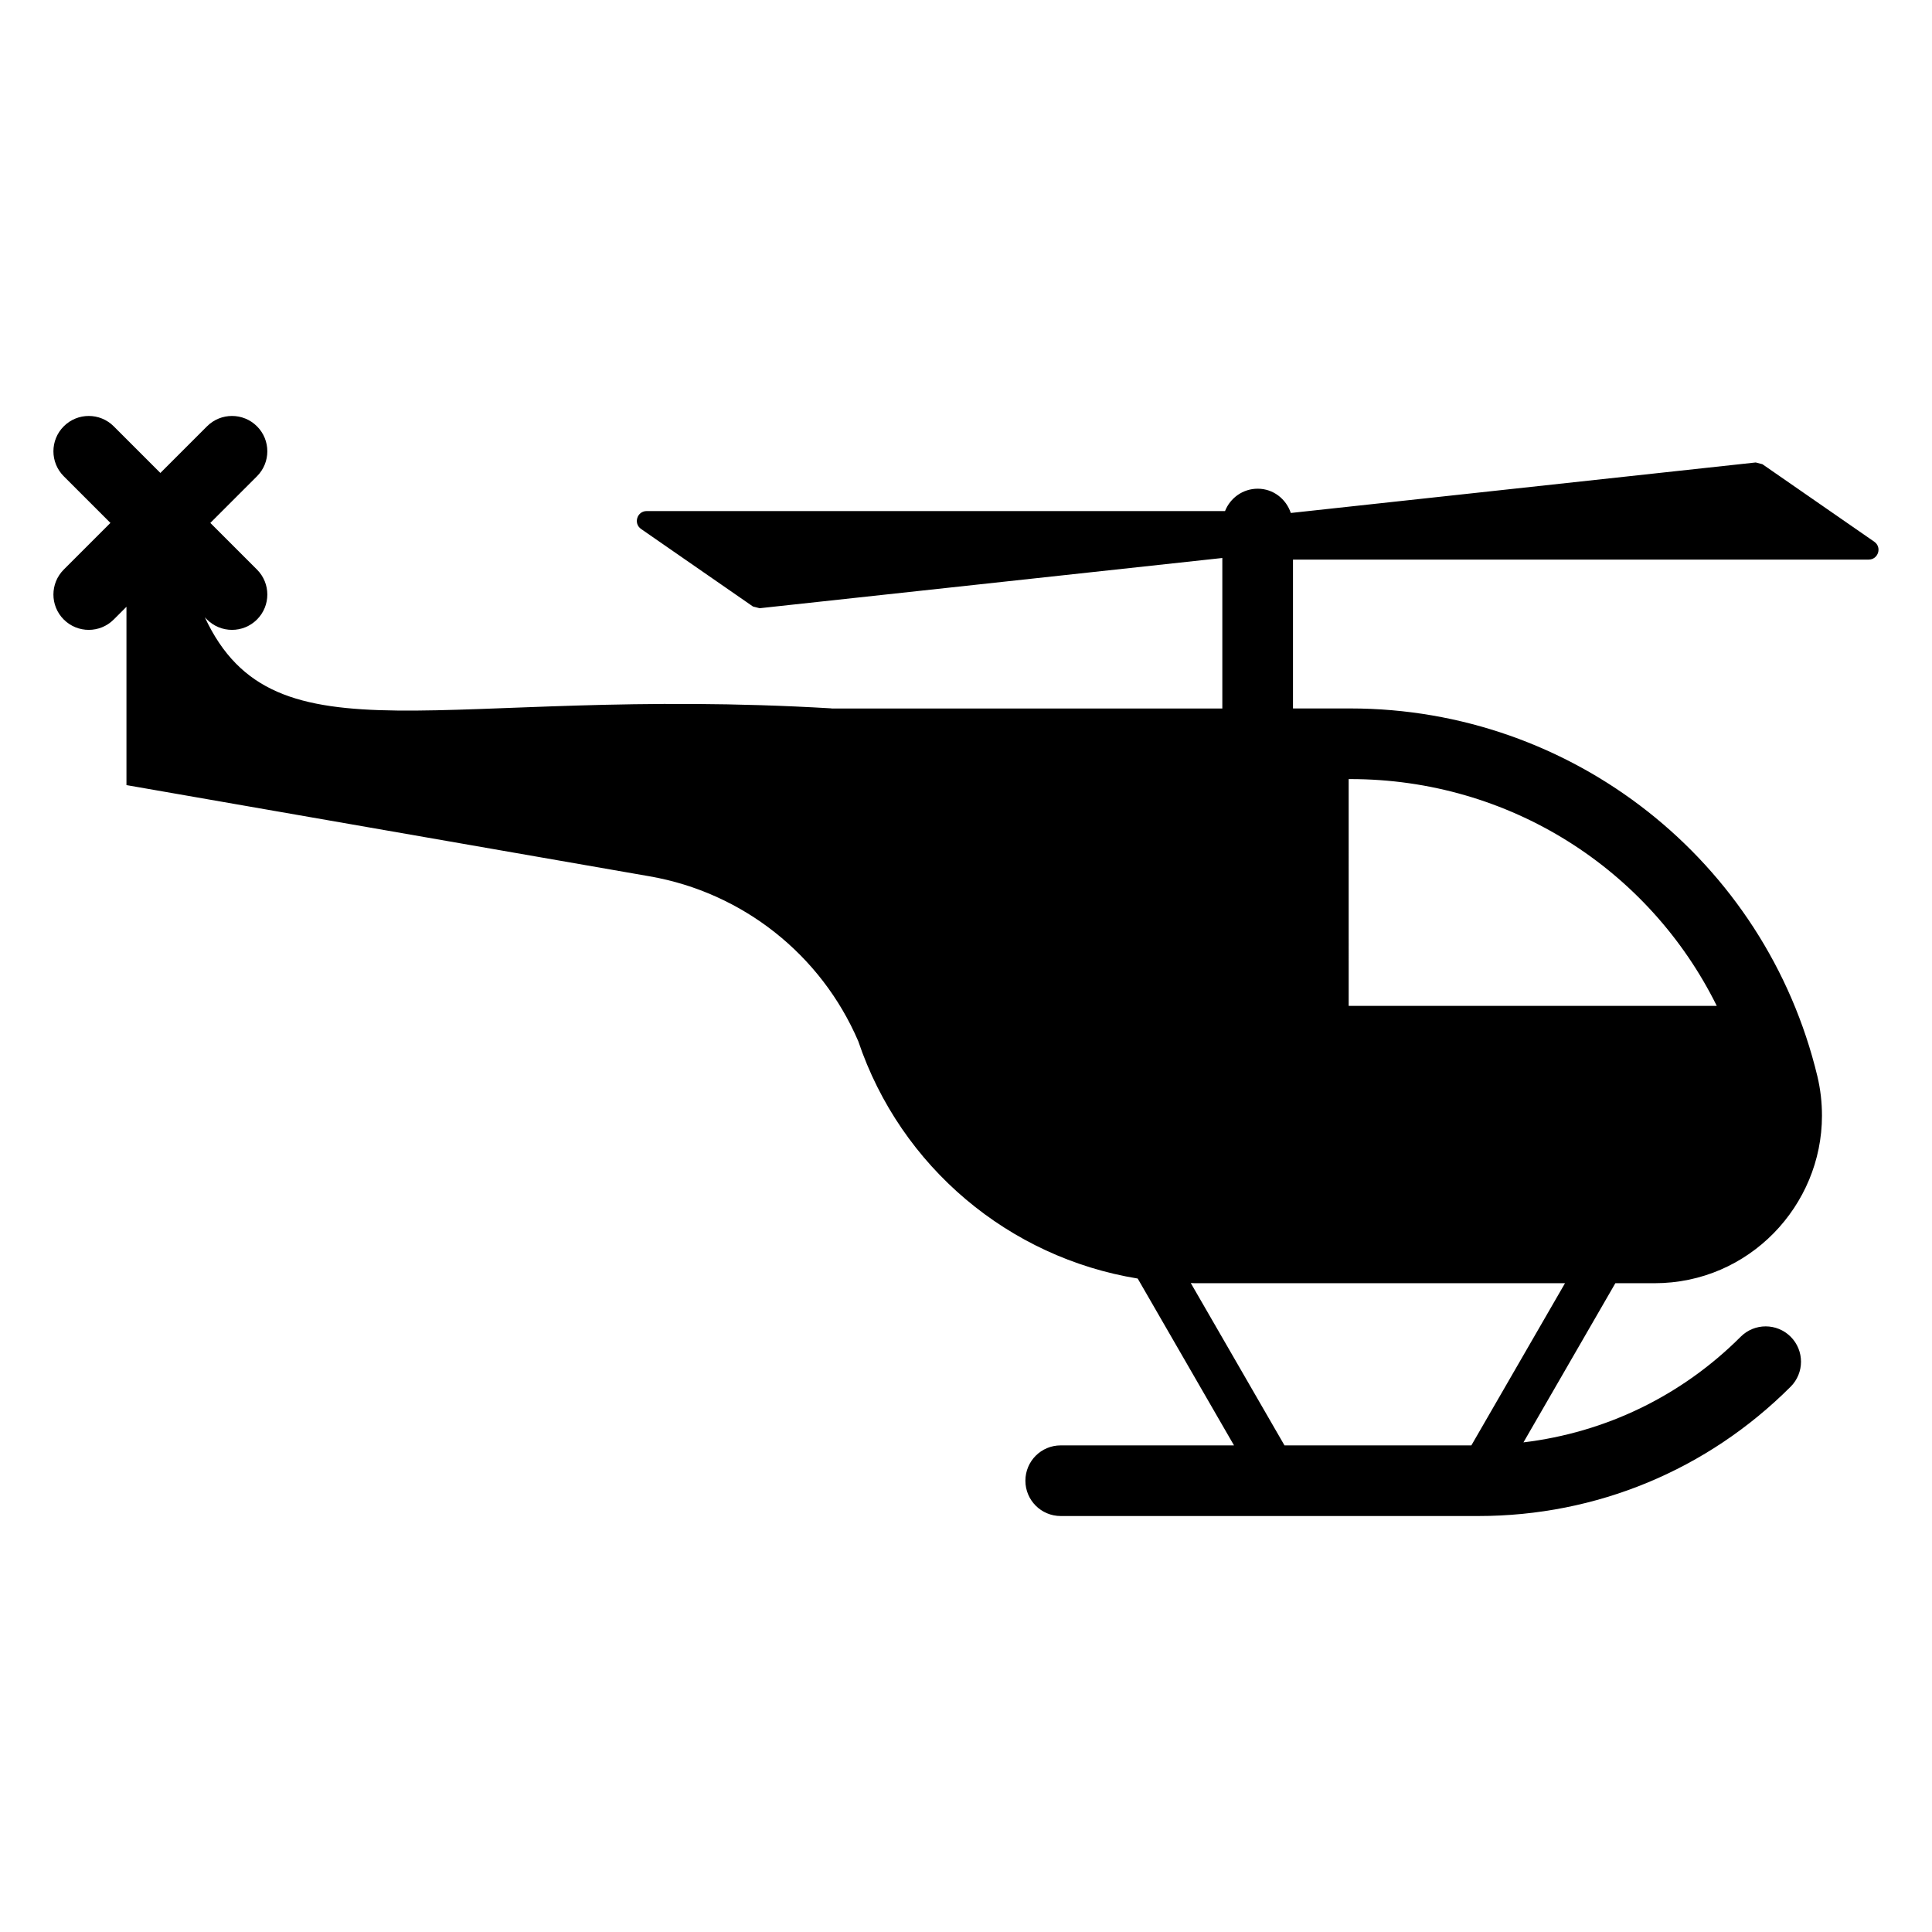 <?xml version="1.0" encoding="UTF-8"?>
<!-- Uploaded to: ICON Repo, www.iconrepo.com, Generator: ICON Repo Mixer Tools -->
<svg fill="#000000" width="800px" height="800px" version="1.1" viewBox="144 144 512 512" xmlns="http://www.w3.org/2000/svg">
 <path d="m640.7 287.56-29.652-20.547c-0.605-0.152-1.16-0.293-1.762-0.453l-123.21 13.383c-1.238-3.707-4.637-6.43-8.766-6.43-3.949 0-7.297 2.457-8.664 5.926h-153.27c-2.551 0-3.578 3.293-1.48 4.746l29.652 20.547c0.605 0.152 1.16 0.293 1.762 0.453l122.62-13.312v39.891h-103.61v-0.039c-103.85-6.148-147.43 15.73-166.03-24.121l0.574 0.574c3.656 3.656 9.582 3.656 13.238 0s3.656-9.582 0-13.238l-12.363-12.363 12.363-12.363c3.656-3.656 3.656-9.582 0-13.238s-9.582-3.656-13.238 0l-12.363 12.363-12.363-12.363c-3.656-3.656-9.582-3.656-13.238 0s-3.656 9.582 0 13.238l12.363 12.363-12.363 12.363c-3.656 3.656-3.656 9.582 0 13.238s9.582 3.656 13.238 0l3.375-3.375v47.258l138.65 24.172c24.625 4.293 45.422 20.727 55.289 43.699 11.273 33.422 40.031 57.344 74.051 62.895l25.523 44.215h-45.926c-5.18 0-9.359 4.191-9.359 9.359 0 5.18 4.191 9.359 9.359 9.359h110.69c31.258 0 60.648-12.172 82.754-34.277 3.656-3.656 3.656-9.582 0-13.238s-9.582-3.656-13.238 0c-15.719 15.719-35.84 25.383-57.574 28l24.355-42.18h10.379c25.09 0 44.375-20.598 44.375-44.375 0-3.465-0.371-6.934-1.219-10.488-13.766-57.203-64.973-97.457-123.75-97.457h-15.215v-39.449h152.55c2.559 0.012 3.598-3.285 1.492-4.734zm-139.29 62.906h0.465c42.039 0 79.109 23.781 97.086 60.105h-97.547zm57.332 133.6-24.816 42.977h-49.523l-24.836-43.023c0.371 0 0.746 0.051 1.117 0.051z"/>
</svg>